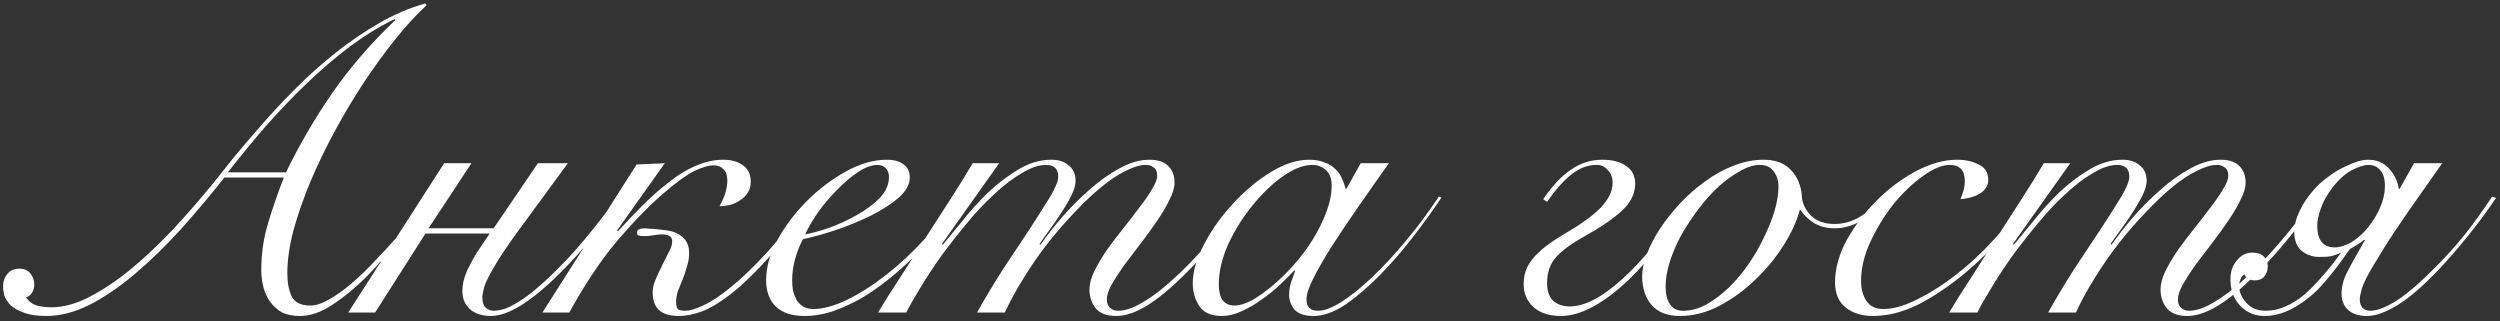 <?xml version="1.0" encoding="UTF-8"?> <svg xmlns="http://www.w3.org/2000/svg" width="288" height="37" viewBox="0 0 288 37" fill="none"><rect x="0" y="0" width="288" height="37" fill="#333333" stroke="none"/><path d="M25.85 20.45C24.217 22.517 22.533 24.517 20.8 26.45C19.067 28.35 17.317 30.05 15.55 31.55C13.817 33.017 12.083 34.2 10.35 35.1C8.617 35.967 6.95 36.4 5.35 36.4C4.25 36.4 3.367 36.267 2.7 36C2.067 35.767 1.567 35.483 1.2 35.15C0.867 34.783 0.633 34.417 0.5 34.05C0.4 33.65 0.35 33.3 0.35 33C0.35 32.433 0.517 31.95 0.85 31.55C1.183 31.15 1.65 30.95 2.25 30.95C2.783 30.95 3.2 31.133 3.5 31.5C3.8 31.867 3.95 32.3 3.95 32.8C3.95 33.1 3.867 33.4 3.7 33.7C3.533 34 3.3 34.183 3 34.25C3.3 34.717 3.717 35.033 4.25 35.2C4.783 35.333 5.333 35.4 5.9 35.4C7.333 35.4 8.833 34.983 10.4 34.15C12 33.317 13.6 32.233 15.2 30.9C16.833 29.533 18.45 28 20.05 26.3C21.65 24.567 23.183 22.8 24.65 21C25.283 20.2 26.067 19.217 27 18.05C27.967 16.883 29.05 15.617 30.25 14.25C31.45 12.883 32.75 11.5 34.15 10.1C35.583 8.667 37.1 7.317 38.7 6.05C40.3 4.783 41.967 3.65 43.7 2.65C45.433 1.65 47.2 0.9 49 0.4L49.15 0.6C48.017 1.633 46.833 2.917 45.6 4.45C44.367 5.983 43.15 7.65 41.95 9.45C40.783 11.217 39.667 13.083 38.6 15.05C37.533 17.017 36.583 18.983 35.75 20.95C34.95 22.883 34.3 24.75 33.8 26.55C33.333 28.35 33.1 30 33.1 31.5C33.1 32.533 33.267 33.417 33.6 34.15C33.967 34.85 34.683 35.2 35.75 35.2C36.383 35.2 37.1 34.967 37.9 34.5C38.733 34.033 39.6 33.417 40.5 32.65C41.4 31.883 42.283 31.033 43.15 30.1C44.05 29.167 44.9 28.25 45.7 27.35C46.5 26.417 47.217 25.55 47.85 24.75C48.483 23.917 48.983 23.25 49.35 22.75L49.7 22.9C48.567 24.333 47.367 25.85 46.1 27.45C44.833 29.05 43.55 30.517 42.25 31.85C40.95 33.15 39.633 34.233 38.3 35.1C37 35.967 35.75 36.4 34.55 36.4C33.75 36.4 33.067 36.267 32.5 36C31.967 35.7 31.517 35.3 31.15 34.8C30.783 34.3 30.517 33.733 30.35 33.1C30.183 32.467 30.1 31.8 30.1 31.1C30.1 29.2 30.367 27.383 30.9 25.65C31.433 23.883 32.033 22.15 32.7 20.45H25.85ZM32.95 19.85C34.45 16.75 36.217 13.717 38.25 10.75C40.317 7.783 42.75 4.967 45.55 2.3L45.45 2.2C43.683 3.067 41.95 4.133 40.25 5.4C38.583 6.667 36.95 8.067 35.35 9.6C33.75 11.133 32.183 12.767 30.65 14.5C29.15 16.233 27.683 18.017 26.25 19.85H32.95ZM51.167 18.8H54.317L49.367 26.3H56.867L61.967 18.8H65.417L59.117 27.4C58.217 28.667 57.533 29.7 57.067 30.5C56.367 31.667 55.934 32.533 55.767 33.1C55.633 33.667 55.567 34.05 55.567 34.25C55.567 34.817 55.7 35.217 55.967 35.45C56.233 35.683 56.533 35.8 56.867 35.8C57.2 35.8 57.6 35.733 58.067 35.6C58.567 35.433 59.133 35.15 59.767 34.75C60.434 34.35 61.167 33.8 61.967 33.1C62.8 32.4 63.75 31.5 64.817 30.4C66.584 28.6 68.667 26.067 71.067 22.8L71.567 22.95C69.234 26.217 67.084 28.85 65.117 30.85C61.517 34.55 58.667 36.4 56.567 36.4C55.533 36.4 54.717 36.133 54.117 35.6C53.55 35.067 53.267 34.383 53.267 33.55C53.267 33.25 53.3 32.9 53.367 32.5C53.467 32.067 53.617 31.617 53.817 31.15C53.983 30.817 54.2 30.4 54.467 29.9C54.733 29.4 55 28.967 55.267 28.6L56.417 26.9H49.017L43.217 36H40.117L51.167 18.8ZM73.338 18.95L76.588 18.8C75.155 20.8 73.972 22.467 73.038 23.8C72.105 25.133 71.455 26.05 71.088 26.55L71.188 26.65C72.155 25.583 73.072 24.617 73.938 23.75C74.838 22.85 75.705 22.067 76.538 21.4C78.938 19.4 81.205 18.4 83.338 18.4C84.272 18.4 85.022 18.617 85.588 19.05C86.188 19.45 86.488 20.083 86.488 20.95C86.488 21.417 86.372 21.833 86.138 22.2C85.938 22.533 85.655 22.817 85.288 23.05C84.955 23.283 84.572 23.467 84.138 23.6C83.705 23.7 83.288 23.75 82.888 23.75C83.155 23.283 83.372 22.8 83.538 22.3C83.705 21.767 83.788 21.267 83.788 20.8C83.788 20.2 83.638 19.767 83.338 19.5C83.072 19.2 82.705 19.05 82.238 19.05C81.638 19.05 80.888 19.267 79.988 19.7C79.122 20.133 78.005 20.933 76.638 22.1C74.938 23.533 73.105 25.4 71.138 27.7C69.205 30 67.355 32.767 65.588 36H62.488L73.338 18.95ZM93.688 23.15C91.788 25.817 90.055 28.017 88.488 29.75C86.955 31.45 85.555 32.8 84.288 33.8C83.055 34.767 81.938 35.45 80.938 35.85C79.938 36.217 79.038 36.4 78.238 36.4C77.172 36.4 76.388 36.167 75.888 35.7C75.422 35.233 75.188 34.567 75.188 33.7C75.188 33.233 75.288 32.767 75.488 32.3C75.688 31.8 75.955 31.217 76.288 30.55C76.622 29.883 76.888 29.35 77.088 28.95C77.322 28.55 77.438 28.167 77.438 27.8C77.438 27.467 77.305 27.25 77.038 27.15C76.805 27.05 76.555 27 76.288 27C75.988 27 75.655 27.033 75.288 27.1C74.955 27.167 74.605 27.2 74.238 27.2C73.772 27.2 73.505 27.15 73.438 27.05C73.405 26.917 73.388 26.817 73.388 26.75C73.388 26.45 73.705 26.3 74.338 26.3C74.438 26.3 74.605 26.317 74.838 26.35C75.072 26.35 75.322 26.367 75.588 26.4C75.855 26.433 76.155 26.467 76.488 26.5C76.822 26.533 77.122 26.583 77.388 26.65C78.722 27.05 79.388 27.883 79.388 29.15C79.388 29.683 79.305 30.2 79.138 30.7C79.005 31.2 78.838 31.7 78.638 32.2C78.438 32.667 78.255 33.117 78.088 33.55C77.955 33.983 77.888 34.4 77.888 34.8C77.888 35.167 77.955 35.433 78.088 35.6C78.222 35.733 78.505 35.8 78.938 35.8C79.472 35.8 80.188 35.583 81.088 35.15C82.022 34.717 83.088 34 84.288 33C85.522 32 86.888 30.683 88.388 29.05C89.888 27.383 91.505 25.317 93.238 22.85L93.688 23.15ZM102.406 20.4C102.406 19.933 102.273 19.583 102.006 19.35C101.773 19.117 101.473 19 101.106 19C100.406 19 99.64 19.283 98.806 19.85C98.006 20.383 97.206 21.067 96.406 21.9C95.606 22.7 94.873 23.567 94.206 24.5C93.573 25.433 93.09 26.267 92.756 27C93.49 26.867 94.406 26.617 95.506 26.25C96.606 25.85 97.656 25.367 98.656 24.8C99.69 24.233 100.573 23.583 101.306 22.85C102.04 22.083 102.406 21.267 102.406 20.4ZM110.506 23.05C110.006 23.883 109.373 24.8 108.606 25.8C107.873 26.8 107.023 27.8 106.056 28.8C105.123 29.767 104.106 30.717 103.006 31.65C101.94 32.55 100.823 33.367 99.656 34.1C98.49 34.8 97.306 35.367 96.106 35.8C94.94 36.2 93.79 36.4 92.656 36.4C91.256 36.4 90.173 36.05 89.406 35.35C88.64 34.617 88.256 33.583 88.256 32.25C88.256 30.783 88.69 29.25 89.556 27.65C90.456 26.017 91.59 24.517 92.956 23.15C94.323 21.783 95.823 20.65 97.456 19.75C99.09 18.85 100.656 18.4 102.156 18.4C102.99 18.4 103.64 18.583 104.106 18.95C104.573 19.283 104.806 19.783 104.806 20.45C104.806 21.25 104.373 22.033 103.506 22.8C102.64 23.533 101.573 24.217 100.306 24.85C99.073 25.45 97.74 26 96.306 26.5C94.873 26.967 93.606 27.317 92.506 27.55C92.14 28.217 91.84 28.967 91.606 29.8C91.373 30.633 91.256 31.467 91.256 32.3C91.256 32.7 91.29 33.1 91.356 33.5C91.456 33.867 91.59 34.217 91.756 34.55C91.956 34.85 92.206 35.1 92.506 35.3C92.84 35.5 93.24 35.6 93.706 35.6C94.806 35.6 96.09 35.25 97.556 34.55C99.056 33.817 100.573 32.85 102.106 31.65C103.64 30.45 105.106 29.083 106.506 27.55C107.906 26.017 109.106 24.433 110.106 22.8L110.506 23.05ZM101.157 36C101.89 34.767 102.74 33.417 103.707 31.95C104.64 30.483 105.59 29 106.557 27.5C107.557 25.967 108.523 24.467 109.457 23C110.423 21.5 111.29 20.1 112.057 18.8H115.107L108.507 28.1L108.607 28.2C109.24 27.433 110.007 26.5 110.907 25.4C111.807 24.267 112.79 23.183 113.857 22.15C114.957 21.117 116.123 20.233 117.357 19.5C118.59 18.767 119.857 18.4 121.157 18.4C121.957 18.4 122.607 18.617 123.107 19.05C123.64 19.45 123.907 20.05 123.907 20.85C123.907 21.317 123.74 21.883 123.407 22.55C123.073 23.217 122.673 23.9 122.207 24.6C121.773 25.267 121.323 25.917 120.857 26.55C120.39 27.183 120.023 27.7 119.757 28.1L119.857 28.2C120.557 27.2 121.39 26.133 122.357 25C123.357 23.867 124.407 22.817 125.507 21.85C126.64 20.85 127.79 20.033 128.957 19.4C130.157 18.733 131.307 18.4 132.407 18.4C133.373 18.4 134.09 18.633 134.557 19.1C135.057 19.567 135.307 20.217 135.307 21.05C135.307 21.617 135.107 22.283 134.707 23.05C134.34 23.817 133.857 24.633 133.257 25.5C132.69 26.333 132.073 27.183 131.407 28.05C130.74 28.917 130.107 29.75 129.507 30.55C128.94 31.35 128.457 32.1 128.057 32.8C127.69 33.467 127.507 34.033 127.507 34.5C127.507 34.9 127.623 35.217 127.857 35.45C128.123 35.683 128.44 35.8 128.807 35.8C129.607 35.8 130.54 35.483 131.607 34.85C132.707 34.217 133.873 33.333 135.107 32.2C136.373 31.067 137.69 29.717 139.057 28.15C140.423 26.55 141.807 24.8 143.207 22.9L143.607 23.1C142.24 24.967 140.873 26.717 139.507 28.35C138.14 29.95 136.807 31.35 135.507 32.55C134.24 33.75 133.007 34.7 131.807 35.4C130.64 36.067 129.557 36.4 128.557 36.4C127.523 36.4 126.757 36.117 126.257 35.55C125.757 34.95 125.507 34.217 125.507 33.35C125.507 32.717 125.69 32.017 126.057 31.25C126.457 30.45 126.94 29.633 127.507 28.8C128.107 27.967 128.74 27.133 129.407 26.3C130.073 25.467 130.69 24.667 131.257 23.9C131.857 23.133 132.34 22.433 132.707 21.8C133.107 21.167 133.307 20.65 133.307 20.25C133.307 19.783 133.173 19.467 132.907 19.3C132.673 19.1 132.373 19 132.007 19C131.34 19 130.557 19.233 129.657 19.7C128.757 20.133 127.807 20.767 126.807 21.6C125.84 22.4 124.84 23.35 123.807 24.45C122.773 25.517 121.757 26.683 120.757 27.95C119.79 29.183 118.873 30.5 118.007 31.9C117.14 33.267 116.39 34.633 115.757 36H112.557C113.49 34.333 114.49 32.667 115.557 31C116.657 29.333 117.673 27.8 118.607 26.4C119.54 24.967 120.323 23.733 120.957 22.7C121.59 21.633 121.907 20.85 121.907 20.35C121.907 19.45 121.44 19 120.507 19C119.673 19 118.74 19.317 117.707 19.95C116.673 20.55 115.623 21.35 114.557 22.35C113.49 23.317 112.44 24.433 111.407 25.7C110.373 26.933 109.39 28.183 108.457 29.45C107.557 30.717 106.757 31.933 106.057 33.1C105.357 34.233 104.807 35.2 104.407 36H101.157ZM156.756 18.8H160.006C158.773 20.533 157.59 22.217 156.456 23.85C155.323 25.483 154.306 27 153.406 28.4C152.54 29.767 151.84 30.983 151.306 32.05C150.773 33.083 150.506 33.9 150.506 34.5C150.506 35.367 150.956 35.8 151.856 35.8C152.556 35.8 153.44 35.467 154.506 34.8C155.606 34.1 156.79 33.15 158.056 31.95C159.323 30.75 160.623 29.35 161.956 27.75C163.29 26.15 164.556 24.45 165.756 22.65L166.056 22.75C165.156 24.117 164.09 25.6 162.856 27.2C161.656 28.767 160.39 30.233 159.056 31.6C157.723 32.967 156.39 34.117 155.056 35.05C153.723 35.95 152.473 36.4 151.306 36.4C150.34 36.4 149.623 36.167 149.156 35.7C148.723 35.2 148.506 34.617 148.506 33.95C148.506 33.483 148.573 33.033 148.706 32.6C148.873 32.133 149.04 31.667 149.206 31.2L149.106 31.15C148.673 31.617 148.123 32.167 147.456 32.8C146.823 33.4 146.123 33.967 145.356 34.5C144.623 35.033 143.856 35.483 143.056 35.85C142.256 36.217 141.49 36.4 140.756 36.4C139.523 36.4 138.656 36.017 138.156 35.25C137.656 34.483 137.406 33.617 137.406 32.65C137.406 31.283 137.84 29.783 138.706 28.15C139.573 26.483 140.673 24.933 142.006 23.5C143.34 22.033 144.79 20.817 146.356 19.85C147.923 18.883 149.406 18.4 150.806 18.4C151.473 18.4 152.056 18.5 152.556 18.7C153.056 18.867 153.473 19.117 153.806 19.45C154.14 19.75 154.39 20.1 154.556 20.5C154.756 20.9 154.906 21.317 155.006 21.75H155.106L156.756 18.8ZM140.406 32.8C140.406 33.567 140.556 34.167 140.856 34.6C141.19 35 141.64 35.2 142.206 35.2C142.773 35.2 143.44 35 144.206 34.6C144.973 34.167 145.773 33.6 146.606 32.9C147.44 32.2 148.256 31.4 149.056 30.5C149.89 29.567 150.623 28.583 151.256 27.55C151.89 26.517 152.406 25.467 152.806 24.4C153.206 23.333 153.406 22.317 153.406 21.35C153.406 20.583 153.19 20 152.756 19.6C152.323 19.2 151.79 19 151.156 19C150.156 19 149.04 19.433 147.806 20.3C146.573 21.167 145.406 22.283 144.306 23.65C143.206 24.983 142.273 26.467 141.506 28.1C140.773 29.733 140.406 31.3 140.406 32.8ZM177.773 22.95C178.806 21.417 179.873 20.283 180.973 19.55C182.073 18.783 183.273 18.4 184.573 18.4C185.773 18.4 186.706 18.65 187.373 19.15C188.04 19.617 188.373 20.283 188.373 21.15C188.373 22.283 187.873 23.317 186.873 24.25C185.873 25.183 184.44 26.167 182.573 27.2C181.173 27.967 180.09 28.75 179.323 29.55C178.59 30.317 178.223 31.35 178.223 32.65C178.223 33.517 178.456 34.183 178.923 34.65C179.423 35.083 180.056 35.3 180.823 35.3C182.523 35.3 184.506 34.283 186.773 32.25C189.073 30.217 191.706 27.017 194.673 22.65L195.023 22.9C192.023 27.467 189.24 30.867 186.673 33.1C184.106 35.3 181.823 36.4 179.823 36.4C178.49 36.4 177.44 36.067 176.673 35.4C175.906 34.7 175.523 33.817 175.523 32.75C175.523 31.983 175.673 31.3 175.973 30.7C176.306 30.1 176.723 29.567 177.223 29.1C177.756 28.6 178.356 28.133 179.023 27.7C179.69 27.267 180.39 26.833 181.123 26.4C181.69 26.067 182.24 25.7 182.773 25.3C183.34 24.9 183.84 24.483 184.273 24.05C184.74 23.583 185.106 23.1 185.373 22.6C185.64 22.1 185.773 21.583 185.773 21.05C185.773 20.45 185.59 19.967 185.223 19.6C184.89 19.2 184.473 19 183.973 19C182.906 19 181.923 19.367 181.023 20.1C180.123 20.8 179.19 21.85 178.223 23.25L177.773 22.95ZM217.028 23.35C216.228 24.25 215.328 24.967 214.328 25.5C213.328 26.033 212.345 26.3 211.378 26.3C210.445 26.3 209.645 26.1 208.978 25.7C208.311 25.267 207.795 24.767 207.428 24.2H207.328C206.995 25.467 206.378 26.817 205.478 28.25C204.578 29.683 203.495 31 202.228 32.2C200.995 33.4 199.628 34.4 198.128 35.2C196.628 36 195.095 36.4 193.528 36.4C192.095 36.4 191.011 35.983 190.278 35.15C189.545 34.317 189.178 33.2 189.178 31.8C189.178 31.067 189.361 30.217 189.728 29.25C190.095 28.283 190.595 27.317 191.228 26.35C191.895 25.35 192.661 24.383 193.528 23.45C194.428 22.483 195.395 21.633 196.428 20.9C197.461 20.133 198.545 19.533 199.678 19.1C200.845 18.633 202.011 18.4 203.178 18.4C204.545 18.4 205.595 18.8 206.328 19.6C207.095 20.4 207.511 21.433 207.578 22.7C207.645 23.467 207.995 24.183 208.628 24.85C209.295 25.483 210.195 25.8 211.328 25.8C212.328 25.8 213.261 25.55 214.128 25.05C215.028 24.55 215.861 23.9 216.628 23.1L217.028 23.35ZM191.878 33C191.878 33.867 192.045 34.55 192.378 35.05C192.711 35.55 193.211 35.8 193.878 35.8C194.778 35.8 195.661 35.567 196.528 35.1C197.428 34.6 198.278 33.967 199.078 33.2C199.911 32.4 200.678 31.5 201.378 30.5C202.078 29.5 202.678 28.467 203.178 27.4C203.711 26.333 204.128 25.3 204.428 24.3C204.728 23.267 204.878 22.333 204.878 21.5C204.878 20.8 204.695 20.217 204.328 19.75C203.995 19.25 203.461 19 202.728 19C202.028 19 201.278 19.233 200.478 19.7C199.678 20.133 198.861 20.717 198.028 21.45C197.228 22.183 196.461 23.033 195.728 24C194.995 24.967 194.328 25.967 193.728 27C193.161 28.033 192.711 29.067 192.378 30.1C192.045 31.133 191.878 32.1 191.878 33ZM233.545 23.45C232.778 24.683 231.762 26.017 230.495 27.45C229.262 28.85 227.912 30.167 226.445 31.4C224.645 32.9 222.845 34.117 221.045 35.05C219.245 35.95 217.478 36.4 215.745 36.4C214.512 36.4 213.478 36.083 212.645 35.45C211.812 34.783 211.395 33.817 211.395 32.55C211.395 30.95 211.845 29.317 212.745 27.65C213.678 25.983 214.828 24.467 216.195 23.1C217.595 21.7 219.112 20.567 220.745 19.7C222.412 18.833 223.978 18.4 225.445 18.4C226.412 18.4 227.245 18.583 227.945 18.95C228.678 19.283 229.045 19.883 229.045 20.75C229.045 21.15 228.928 21.483 228.695 21.75C228.495 22.017 228.228 22.233 227.895 22.4C227.595 22.567 227.245 22.7 226.845 22.8C226.478 22.867 226.145 22.917 225.845 22.95C225.978 22.617 226.095 22.283 226.195 21.95C226.295 21.583 226.345 21.217 226.345 20.85C226.345 19.617 225.762 19 224.595 19C223.728 19 222.695 19.433 221.495 20.3C220.328 21.133 219.212 22.2 218.145 23.5C217.112 24.8 216.228 26.233 215.495 27.8C214.762 29.367 214.395 30.883 214.395 32.35C214.395 33.25 214.595 34.017 214.995 34.65C215.428 35.283 216.078 35.6 216.945 35.6C218.112 35.6 219.445 35.217 220.945 34.45C222.478 33.683 223.962 32.733 225.395 31.6C226.895 30.433 228.328 29.1 229.695 27.6C231.095 26.067 232.262 24.583 233.195 23.15L233.545 23.45ZM224.545 36C225.279 34.767 226.129 33.417 227.095 31.95C228.029 30.483 228.979 29 229.945 27.5C230.945 25.967 231.912 24.467 232.845 23C233.812 21.5 234.679 20.1 235.445 18.8H238.495L231.895 28.1L231.995 28.2C232.629 27.433 233.395 26.5 234.295 25.4C235.195 24.267 236.179 23.183 237.245 22.15C238.345 21.117 239.512 20.233 240.745 19.5C241.979 18.767 243.245 18.4 244.545 18.4C245.345 18.4 245.995 18.617 246.495 19.05C247.029 19.45 247.295 20.05 247.295 20.85C247.295 21.317 247.129 21.883 246.795 22.55C246.462 23.217 246.062 23.9 245.595 24.6C245.162 25.267 244.712 25.917 244.245 26.55C243.779 27.183 243.412 27.7 243.145 28.1L243.245 28.2C243.945 27.2 244.779 26.133 245.745 25C246.745 23.867 247.795 22.817 248.895 21.85C250.029 20.85 251.179 20.033 252.345 19.4C253.545 18.733 254.695 18.4 255.795 18.4C256.762 18.4 257.479 18.633 257.945 19.1C258.445 19.567 258.695 20.217 258.695 21.05C258.695 21.617 258.495 22.283 258.095 23.05C257.729 23.817 257.245 24.633 256.645 25.5C256.079 26.333 255.462 27.183 254.795 28.05C254.129 28.917 253.495 29.75 252.895 30.55C252.329 31.35 251.845 32.1 251.445 32.8C251.079 33.467 250.895 34.033 250.895 34.5C250.895 34.9 251.012 35.217 251.245 35.45C251.512 35.683 251.829 35.8 252.195 35.8C252.995 35.8 253.929 35.483 254.995 34.85C256.095 34.217 257.262 33.333 258.495 32.2C259.762 31.067 261.079 29.717 262.445 28.15C263.812 26.55 265.195 24.8 266.595 22.9L266.995 23.1C265.629 24.967 264.262 26.717 262.895 28.35C261.529 29.95 260.195 31.35 258.895 32.55C257.629 33.75 256.395 34.7 255.195 35.4C254.029 36.067 252.945 36.4 251.945 36.4C250.912 36.4 250.145 36.117 249.645 35.55C249.145 34.95 248.895 34.217 248.895 33.35C248.895 32.717 249.079 32.017 249.445 31.25C249.845 30.45 250.329 29.633 250.895 28.8C251.495 27.967 252.129 27.133 252.795 26.3C253.462 25.467 254.079 24.667 254.645 23.9C255.245 23.133 255.729 22.433 256.095 21.8C256.495 21.167 256.695 20.65 256.695 20.25C256.695 19.783 256.562 19.467 256.295 19.3C256.062 19.1 255.762 19 255.395 19C254.729 19 253.945 19.233 253.045 19.7C252.145 20.133 251.195 20.767 250.195 21.6C249.229 22.4 248.229 23.35 247.195 24.45C246.162 25.517 245.145 26.683 244.145 27.95C243.179 29.183 242.262 30.5 241.395 31.9C240.529 33.267 239.779 34.633 239.145 36H235.945C236.879 34.333 237.879 32.667 238.945 31C240.045 29.333 241.062 27.8 241.995 26.4C242.929 24.967 243.712 23.733 244.345 22.7C244.979 21.633 245.295 20.85 245.295 20.35C245.295 19.45 244.829 19 243.895 19C243.062 19 242.129 19.317 241.095 19.95C240.062 20.55 239.012 21.35 237.945 22.35C236.879 23.317 235.829 24.433 234.795 25.7C233.762 26.933 232.779 28.183 231.845 29.45C230.945 30.717 230.145 31.933 229.445 33.1C228.745 34.233 228.195 35.2 227.795 36H224.545ZM281.345 18.8C280.378 20.167 279.512 21.4 278.745 22.5C277.978 23.567 277.262 24.6 276.595 25.6C275.928 26.567 275.312 27.5 274.745 28.4C274.212 29.267 273.745 30.033 273.345 30.7C272.712 31.767 272.295 32.6 272.095 33.2C271.928 33.8 271.845 34.233 271.845 34.5C271.845 34.867 271.945 35.183 272.145 35.45C272.378 35.683 272.678 35.8 273.045 35.8C273.845 35.8 274.878 35.4 276.145 34.6C277.412 33.767 278.928 32.45 280.695 30.65C281.762 29.583 282.812 28.417 283.845 27.15C284.878 25.85 285.962 24.35 287.095 22.65L287.545 22.8C286.445 24.433 285.345 25.917 284.245 27.25C283.178 28.583 282.095 29.833 280.995 31C279.195 32.9 277.595 34.283 276.195 35.15C274.828 35.983 273.662 36.4 272.695 36.4C271.728 36.4 270.995 36.167 270.495 35.7C269.995 35.233 269.745 34.617 269.745 33.85C269.745 33.05 269.945 32.25 270.345 31.45C270.745 30.65 271.228 29.767 271.795 28.8L272.445 27.65H272.295C272.128 27.817 271.878 28 271.545 28.2C271.245 28.367 270.962 28.533 270.695 28.7C269.728 30.1 268.862 31.25 268.095 32.15C267.362 33.05 266.628 33.783 265.895 34.35C264.162 35.717 262.512 36.4 260.945 36.4C259.778 36.4 258.828 36.017 258.095 35.25C257.328 34.45 256.945 33.417 256.945 32.15C256.945 31.283 257.195 30.567 257.695 30C258.162 29.4 258.762 29.1 259.495 29.1C260.062 29.1 260.495 29.25 260.795 29.55C261.095 29.85 261.245 30.233 261.245 30.7C261.245 31.133 261.112 31.517 260.845 31.85C260.612 32.15 260.245 32.3 259.745 32.3C259.478 32.3 259.245 32.25 259.045 32.15C258.845 32.05 258.678 31.867 258.545 31.6C258.312 31.767 258.162 31.967 258.095 32.2C257.995 32.433 257.945 32.65 257.945 32.85C257.945 33.617 258.228 34.3 258.795 34.9C259.328 35.5 260.062 35.8 260.995 35.8C261.795 35.8 262.562 35.633 263.295 35.3C264.062 34.967 264.778 34.517 265.445 33.95C265.878 33.583 266.312 33.167 266.745 32.7C267.178 32.233 267.578 31.783 267.945 31.35C268.345 30.883 268.695 30.45 268.995 30.05C269.295 29.65 269.528 29.333 269.695 29.1C269.262 29.3 268.895 29.433 268.595 29.5C268.295 29.567 267.812 29.6 267.145 29.6C266.412 29.6 265.745 29.367 265.145 28.9C264.578 28.4 264.295 27.667 264.295 26.7C264.295 25.9 264.545 25.017 265.045 24.05C265.545 23.05 266.278 22.083 267.245 21.15C268.212 20.283 269.212 19.617 270.245 19.15C271.278 18.65 272.128 18.4 272.795 18.4C273.762 18.4 274.545 18.717 275.145 19.35C275.778 19.983 276.178 20.783 276.345 21.75H276.445L278.095 18.8H281.345ZM274.745 21.45C274.745 20.617 274.562 20 274.195 19.6C273.862 19.2 273.412 19 272.845 19C272.345 19 271.712 19.2 270.945 19.6C270.178 20 269.445 20.65 268.745 21.55C268.078 22.417 267.612 23.25 267.345 24.05C267.078 24.817 266.945 25.45 266.945 25.95C266.945 27.65 267.612 28.5 268.945 28.5C269.545 28.5 270.195 28.3 270.895 27.9C271.595 27.467 272.228 26.9 272.795 26.2C273.362 25.5 273.828 24.733 274.195 23.9C274.562 23.033 274.745 22.217 274.745 21.45Z" fill="white"></path></svg> 